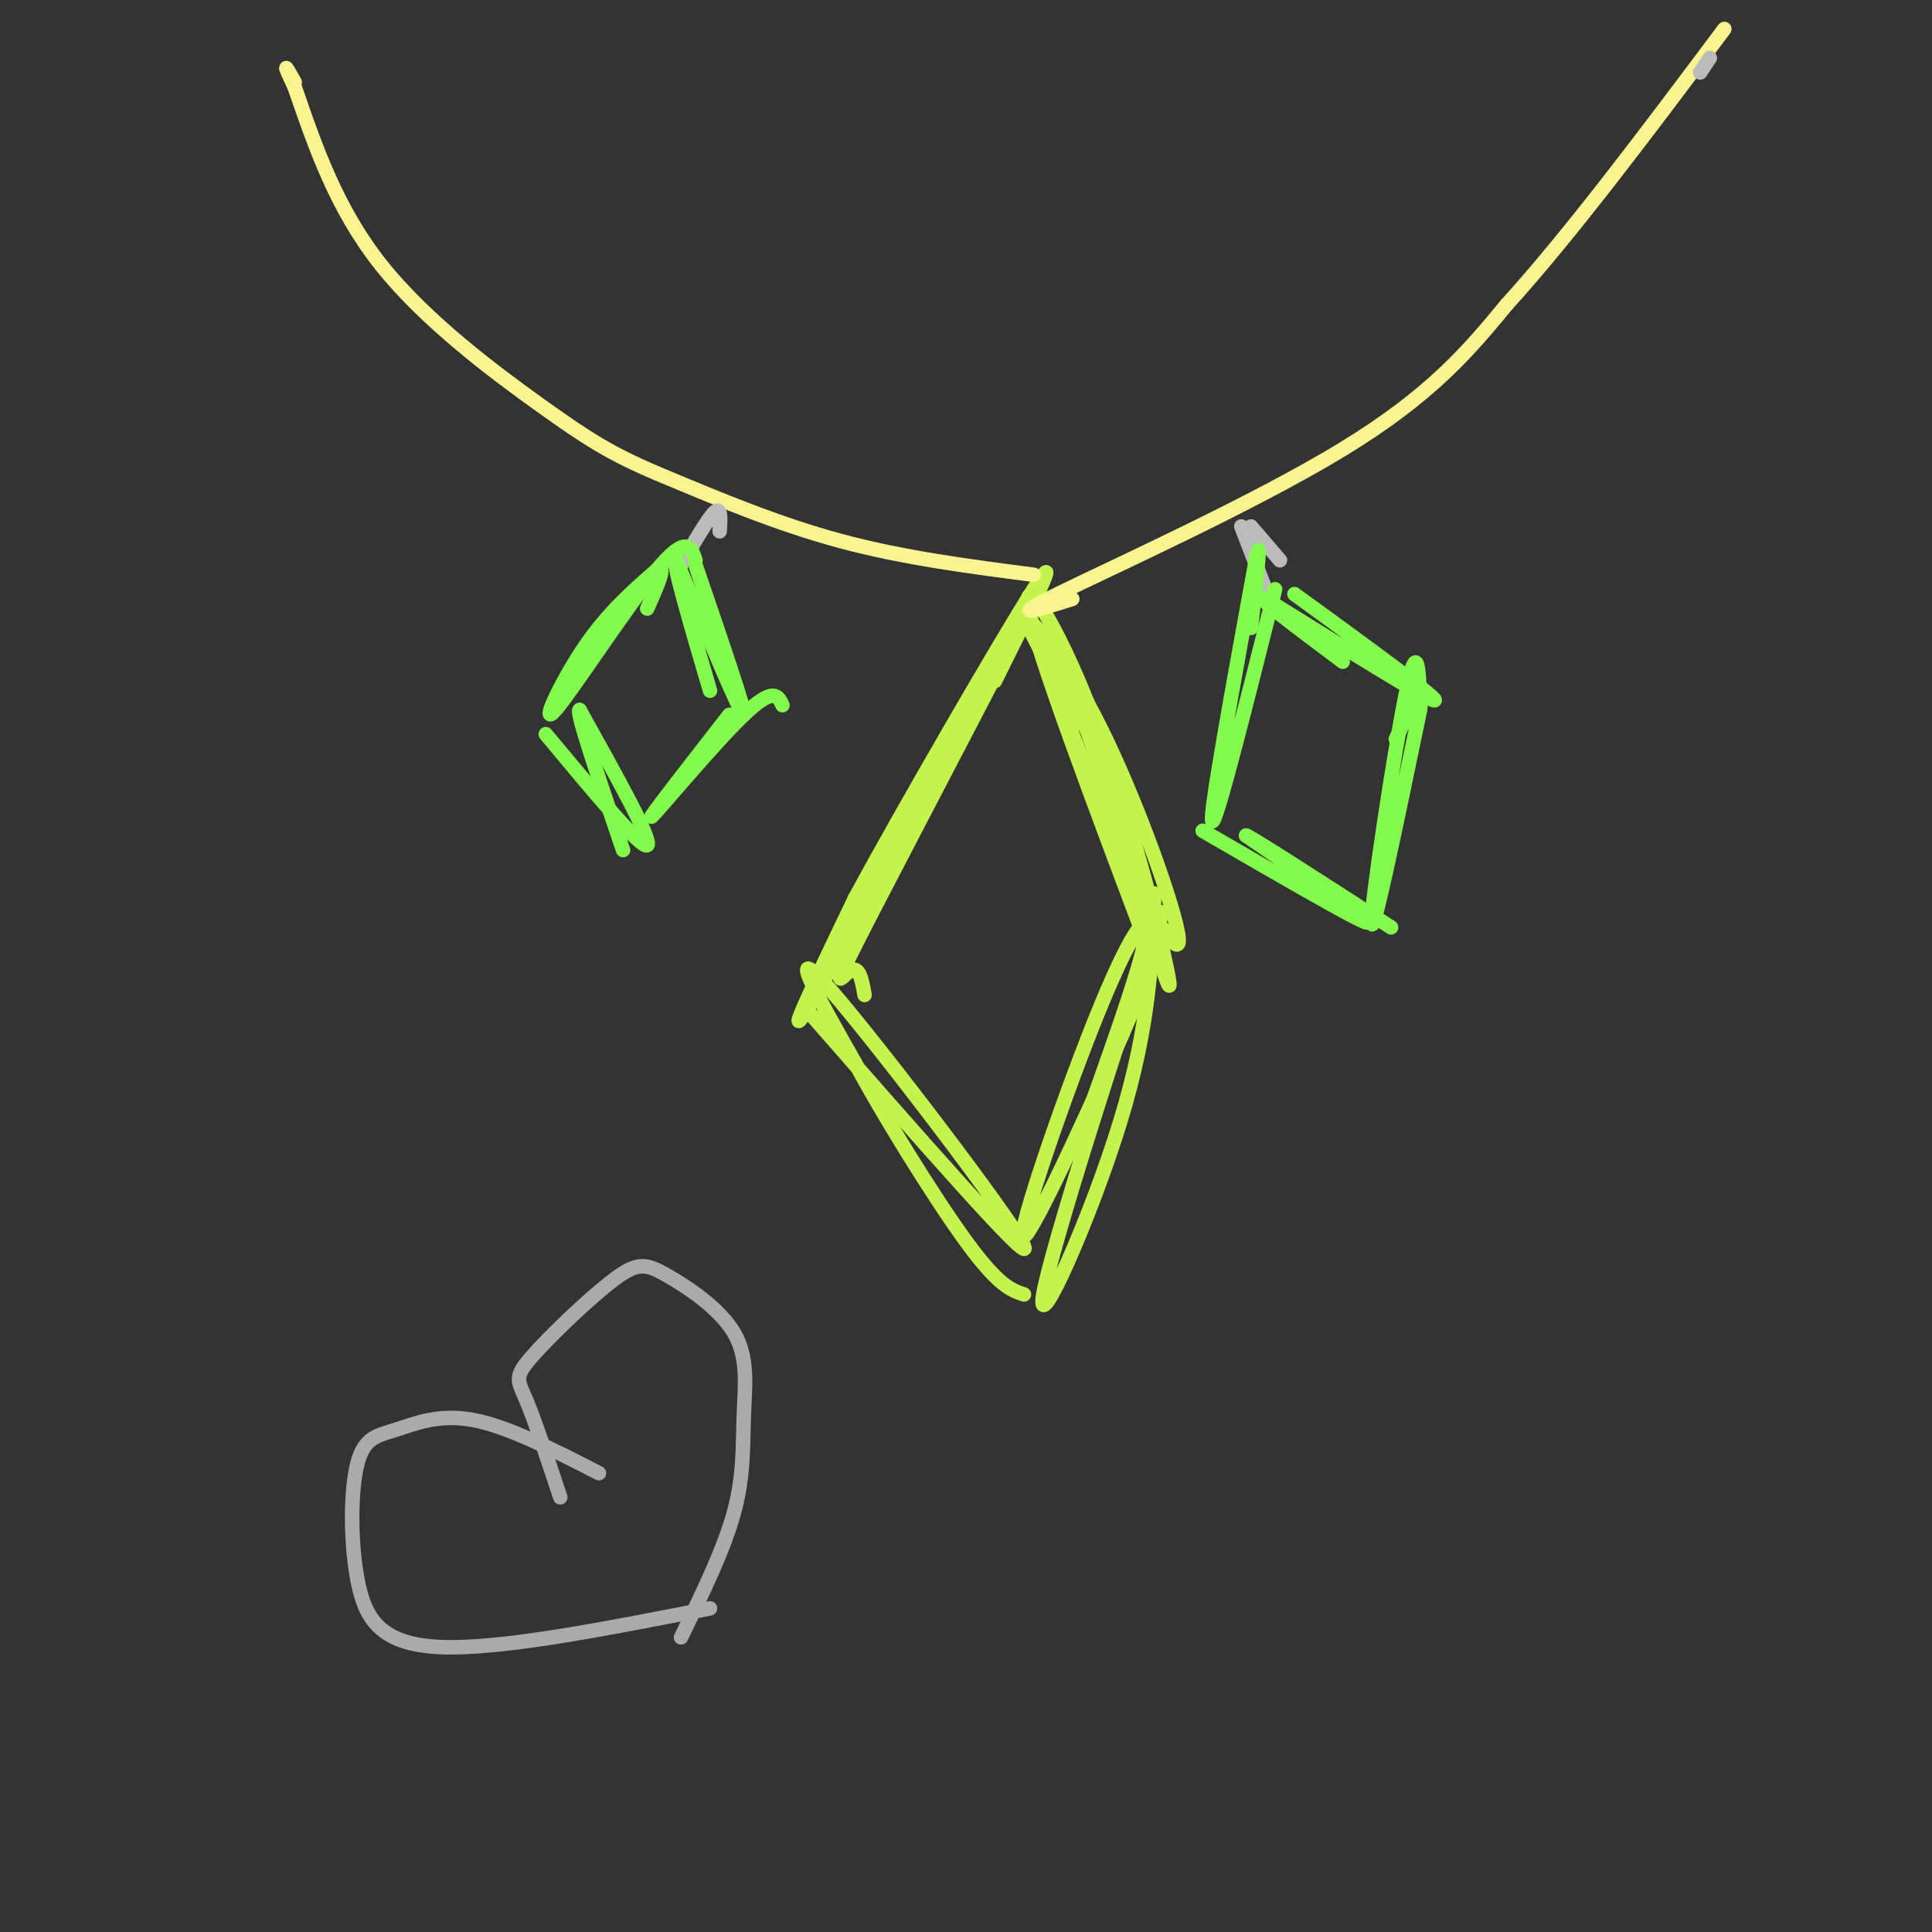 <svg viewBox='0 0 400 400' version='1.1' xmlns='http://www.w3.org/2000/svg' xmlns:xlink='http://www.w3.org/1999/xlink'><rect x="0" y="0" width="400" height="400" fill="#333333" stroke="none"/><g fill='none' stroke='#C1F44C' stroke-width='3' stroke-linecap='round' stroke-linejoin='round'><path d='M179,206c-0.549,-3.094 -1.097,-6.188 -3,-5c-1.903,1.188 -5.159,6.659 5,-13c10.159,-19.659 33.735,-64.447 31,-60c-2.735,4.447 -31.781,58.128 -42,76c-10.219,17.872 -1.609,-0.064 7,-18'/><path d='M177,186c9.667,-17.867 30.333,-53.533 37,-64c6.667,-10.467 -0.667,4.267 -8,19'/><path d='M215,133c5.480,15.043 10.960,30.086 17,43c6.040,12.914 12.640,23.699 12,18c-0.640,-5.699 -8.518,-27.880 -16,-43c-7.482,-15.120 -14.566,-23.177 -15,-22c-0.434,1.177 5.783,11.589 12,22'/><path d='M225,151c6.236,17.841 15.826,51.442 17,53c1.174,1.558 -6.069,-28.927 -14,-51c-7.931,-22.073 -16.552,-35.735 -15,-27c1.552,8.735 13.276,39.868 25,71'/><path d='M167,209c23.556,26.911 47.111,53.822 45,49c-2.111,-4.822 -29.889,-41.378 -40,-53c-10.111,-11.622 -2.556,1.689 5,15'/><path d='M177,220c5.356,10.067 16.244,27.733 23,37c6.756,9.267 9.378,10.133 12,11'/><path d='M239,185c-0.476,13.577 -0.952,27.155 -7,47c-6.048,19.845 -17.667,45.958 -16,36c1.667,-9.958 16.619,-55.988 22,-72c5.381,-16.012 1.190,-2.006 -3,12'/><path d='M235,208c-6.455,15.295 -21.091,47.533 -23,48c-1.909,0.467 8.909,-30.836 16,-48c7.091,-17.164 10.455,-20.190 9,-13c-1.455,7.190 -7.727,24.595 -14,42'/></g>
<g fill='none' stroke='#F9F490' stroke-width='3' stroke-linecap='round' stroke-linejoin='round'><path d='M222,124c-7.067,2.244 -14.133,4.489 -3,-1c11.133,-5.489 40.467,-18.711 59,-30c18.533,-11.289 26.267,-20.644 34,-30'/><path d='M312,63c13.167,-14.500 29.083,-35.750 45,-57'/><path d='M214,119c-13.500,-1.750 -27.000,-3.500 -40,-7c-13.000,-3.500 -25.500,-8.750 -38,-14'/><path d='M136,98c-9.560,-4.048 -14.458,-7.167 -24,-14c-9.542,-6.833 -23.726,-17.381 -33,-29c-9.274,-11.619 -13.637,-24.310 -18,-37'/><path d='M61,18c-3.000,-6.333 -1.500,-3.667 0,-1'/></g>
<g fill='none' stroke='#BBBBBB' stroke-width='3' stroke-linecap='round' stroke-linejoin='round'><path d='M354,12c0.000,0.000 -2.000,3.000 -2,3'/><path d='M257,109c0.000,0.000 5.000,13.000 5,13'/><path d='M265,116c0.000,0.000 -6.000,-7.000 -6,-7'/><path d='M149,110c0.167,-2.583 0.333,-5.167 -1,-4c-1.333,1.167 -4.167,6.083 -7,11'/></g>
<g fill='none' stroke='#82FB4D' stroke-width='3' stroke-linecap='round' stroke-linejoin='round'><path d='M264,122c-6.167,24.500 -12.333,49.000 -13,48c-0.667,-1.000 4.167,-27.500 9,-54'/><path d='M260,116c1.333,-6.667 0.167,3.667 -1,14'/><path d='M268,123c15.000,10.917 30.000,21.833 29,22c-1.000,0.167 -18.000,-10.417 -35,-21'/><path d='M262,124c-3.167,-1.333 6.417,5.833 16,13'/><path d='M249,172c16.250,9.417 32.500,18.833 34,19c1.500,0.167 -11.750,-8.917 -25,-18'/><path d='M258,173c0.833,0.167 15.417,9.583 30,19'/><path d='M294,145c-0.267,-6.622 -0.533,-13.244 -3,-1c-2.467,12.244 -7.133,43.356 -7,47c0.133,3.644 5.067,-20.178 10,-44'/><path d='M294,147c0.833,-6.333 -2.083,-0.167 -5,6'/><path d='M144,116c-0.917,-2.726 -1.833,-5.452 -8,2c-6.167,7.452 -17.583,25.083 -21,29c-3.417,3.917 1.167,-5.881 6,-13c4.833,-7.119 9.917,-11.560 15,-16'/><path d='M136,118c2.167,-1.333 0.083,3.333 -2,8'/><path d='M144,117c5.333,15.583 10.667,31.167 10,31c-0.667,-0.167 -7.333,-16.083 -14,-32'/><path d='M140,116c-1.167,-0.833 2.917,13.083 7,27'/><path d='M113,152c9.917,11.917 19.833,23.833 21,23c1.167,-0.833 -6.417,-14.417 -14,-28'/><path d='M120,147c-0.833,0.167 4.083,14.583 9,29'/><path d='M162,146c-0.911,-1.956 -1.822,-3.911 -8,2c-6.178,5.911 -17.622,19.689 -19,21c-1.378,1.311 7.311,-9.844 16,-21'/></g>
<g fill='none' stroke='#AAAAAA' stroke-width='3' stroke-linecap='round' stroke-linejoin='round'><path d='M116,310c-2.616,-7.893 -5.232,-15.785 -7,-20c-1.768,-4.215 -2.688,-4.752 1,-9c3.688,-4.248 11.984,-12.209 17,-16c5.016,-3.791 6.753,-3.414 11,-1c4.247,2.414 11.004,6.863 14,12c2.996,5.137 2.230,10.960 2,17c-0.230,6.040 0.077,12.297 -2,20c-2.077,7.703 -6.539,16.851 -11,26'/><path d='M124,305c-9.407,-4.825 -18.815,-9.650 -26,-11c-7.185,-1.350 -12.149,0.774 -16,2c-3.851,1.226 -6.589,1.556 -8,7c-1.411,5.444 -1.495,16.004 0,24c1.495,7.996 4.570,13.427 17,14c12.430,0.573 34.215,-3.714 56,-8'/></g>
</svg>